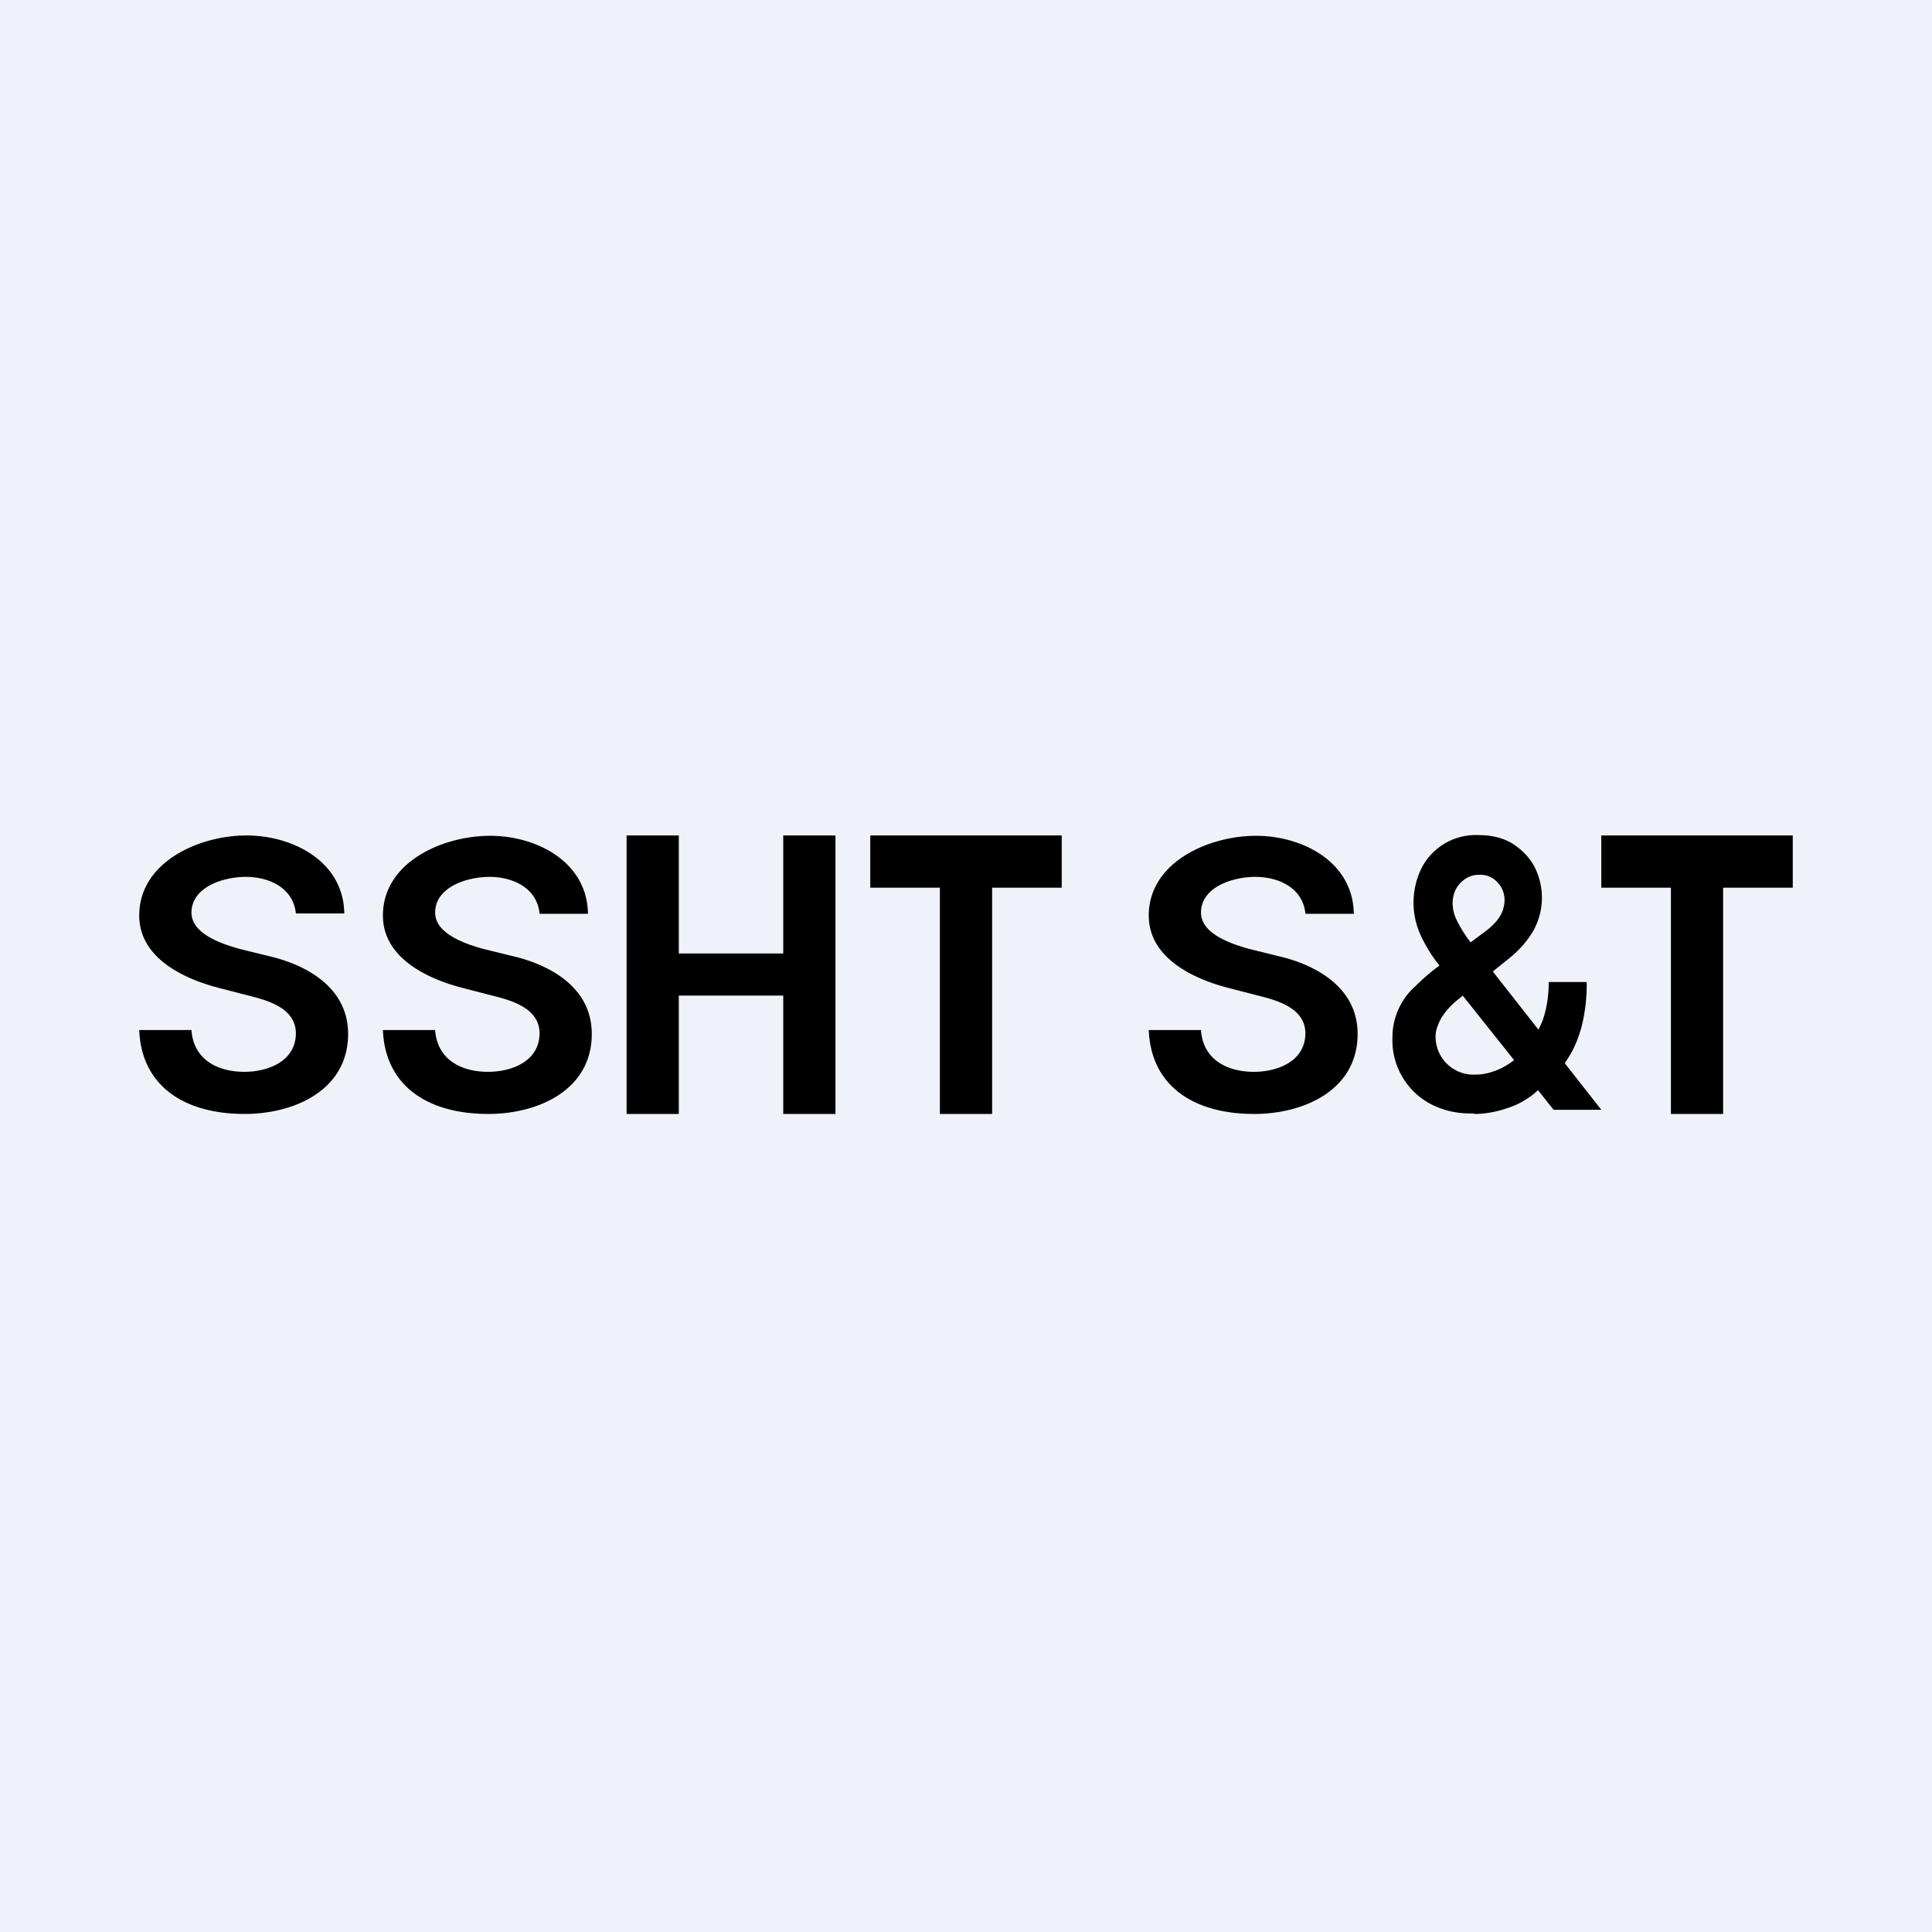 <?xml version="1.0" encoding="UTF-8"?>
<!-- generated by Finnhub -->
<svg viewBox="0 0 55.5 55.5" xmlns="http://www.w3.org/2000/svg">
<path d="M 0,0 H 55.5 V 55.5 H 0 Z" fill="rgb(239, 242, 248)"/>
<path d="M 42.34,31.985 C 41.86,32 41.45,31.9 41.09,31.71 A 2.07,2.07 0 0,1 40,29.81 A 1.97,1.97 0 0,1 40.67,28.32 C 40.87,28.12 41.11,27.91 41.39,27.71 L 42.65,26.77 C 42.84,26.63 42.98,26.49 43.07,26.35 A 0.9,0.9 0 0,0 43.22,25.83 A 0.72,0.72 0 0,0 43.02,25.35 A 0.66,0.66 0 0,0 42.49,25.13 A 0.7,0.7 0 0,0 42.09,25.25 A 0.8,0.8 0 0,0 41.82,25.55 A 0.87,0.87 0 0,0 41.73,25.95 C 41.73,26.11 41.77,26.29 41.86,26.46 C 41.95,26.64 42.06,26.82 42.2,27.01 C 42.34,27.19 42.5,27.39 42.65,27.61 L 46,31.88 H 44.63 L 41.86,28.4 L 41.26,27.62 A 4.2,4.2 0 0,1 40.79,26.82 A 2.25,2.25 0 0,1 40.84,24.93 A 1.75,1.75 0 0,1 42.48,23.99 C 42.85,23.99 43.18,24.07 43.44,24.23 C 43.71,24.4 43.92,24.61 44.07,24.88 A 1.95,1.95 0 0,1 44.04,26.75 C 43.87,27.04 43.64,27.3 43.34,27.54 L 41.9,28.7 C 41.66,28.89 41.5,29.08 41.39,29.27 C 41.29,29.46 41.24,29.62 41.24,29.76 A 1.09,1.09 0 0,0 42.39,30.87 C 42.64,30.87 42.89,30.8 43.14,30.68 C 43.39,30.55 43.62,30.38 43.82,30.14 C 44.02,29.91 44.19,29.63 44.32,29.3 C 44.43,28.98 44.49,28.61 44.49,28.21 H 45.58 A 5,5 0 0,1 45.43,29.51 C 45.33,29.86 45.2,30.17 45.03,30.42 A 2.6,2.6 0 0,1 44.38,31.15 L 44.22,31.28 A 2.3,2.3 0 0,1 43.34,31.82 C 43,31.94 42.67,32 42.35,32 Z M 18,32 V 24 H 19.5 V 27.39 H 22.5 V 24 H 24 V 32 H 22.5 V 28.6 H 19.5 V 32 H 18 Z M 8.5,26.24 C 8.42,25.5 7.73,25.19 7.06,25.19 C 6.43,25.19 5.51,25.47 5.5,26.21 C 5.5,26.71 6.06,26.98 6.5,27.14 C 6.65,27.19 6.8,27.24 6.97,27.28 L 7.7,27.46 C 8.84,27.72 10,28.39 10,29.7 C 10,31.32 8.45,32 7.03,32 C 5.22,32 4.06,31.14 4,29.59 H 5.5 C 5.56,30.44 6.25,30.79 7.02,30.79 C 7.7,30.79 8.49,30.49 8.5,29.69 C 8.5,28.98 7.74,28.75 7.18,28.61 L 6.29,28.38 C 5.24,28.11 4,27.5 4,26.3 C 4,24.76 5.72,24 7.08,24 C 8.42,24 9.87,24.75 9.89,26.24 H 8.5 Z M 15.5,26.24 C 15.42,25.5 14.73,25.19 14.06,25.19 C 13.43,25.19 12.51,25.47 12.5,26.21 C 12.5,26.71 13.06,26.98 13.5,27.14 C 13.65,27.19 13.8,27.24 13.97,27.28 L 14.7,27.46 C 15.84,27.72 17,28.39 17,29.7 C 17,31.32 15.45,32 14.03,32 C 12.22,32 11.06,31.14 11,29.59 H 12.5 C 12.56,30.44 13.25,30.79 14.02,30.79 C 14.7,30.79 15.49,30.49 15.5,29.69 C 15.5,28.98 14.74,28.75 14.18,28.61 L 13.29,28.38 C 12.24,28.11 11,27.5 11,26.3 C 11,24.77 12.71,24.01 14.08,24.01 C 15.42,24.01 16.87,24.76 16.89,26.25 H 15.5 Z M 25,25.5 V 24 H 30.5 V 25.5 H 28.5 V 32 H 27 V 25.5 H 25 Z M 37.5,26.24 C 37.42,25.5 36.73,25.19 36.06,25.19 C 35.43,25.19 34.51,25.47 34.5,26.21 C 34.5,26.71 35.06,26.98 35.5,27.14 C 35.65,27.19 35.8,27.24 35.97,27.28 L 36.7,27.46 C 37.84,27.72 39,28.39 39,29.7 C 39,31.32 37.45,32 36.03,32 C 34.22,32 33.06,31.14 33,29.59 H 34.5 C 34.56,30.44 35.25,30.79 36.02,30.79 C 36.7,30.79 37.49,30.49 37.5,29.69 C 37.5,28.98 36.74,28.75 36.18,28.61 L 35.29,28.38 C 34.24,28.11 33,27.5 33,26.3 C 33,24.77 34.72,24.01 36.08,24.01 C 37.42,24.01 38.87,24.76 38.89,26.25 H 37.5 Z M 46,25.5 V 24 H 51.5 V 25.5 H 49.5 V 32 H 48 V 25.5 H 46 Z"/>
</svg>

